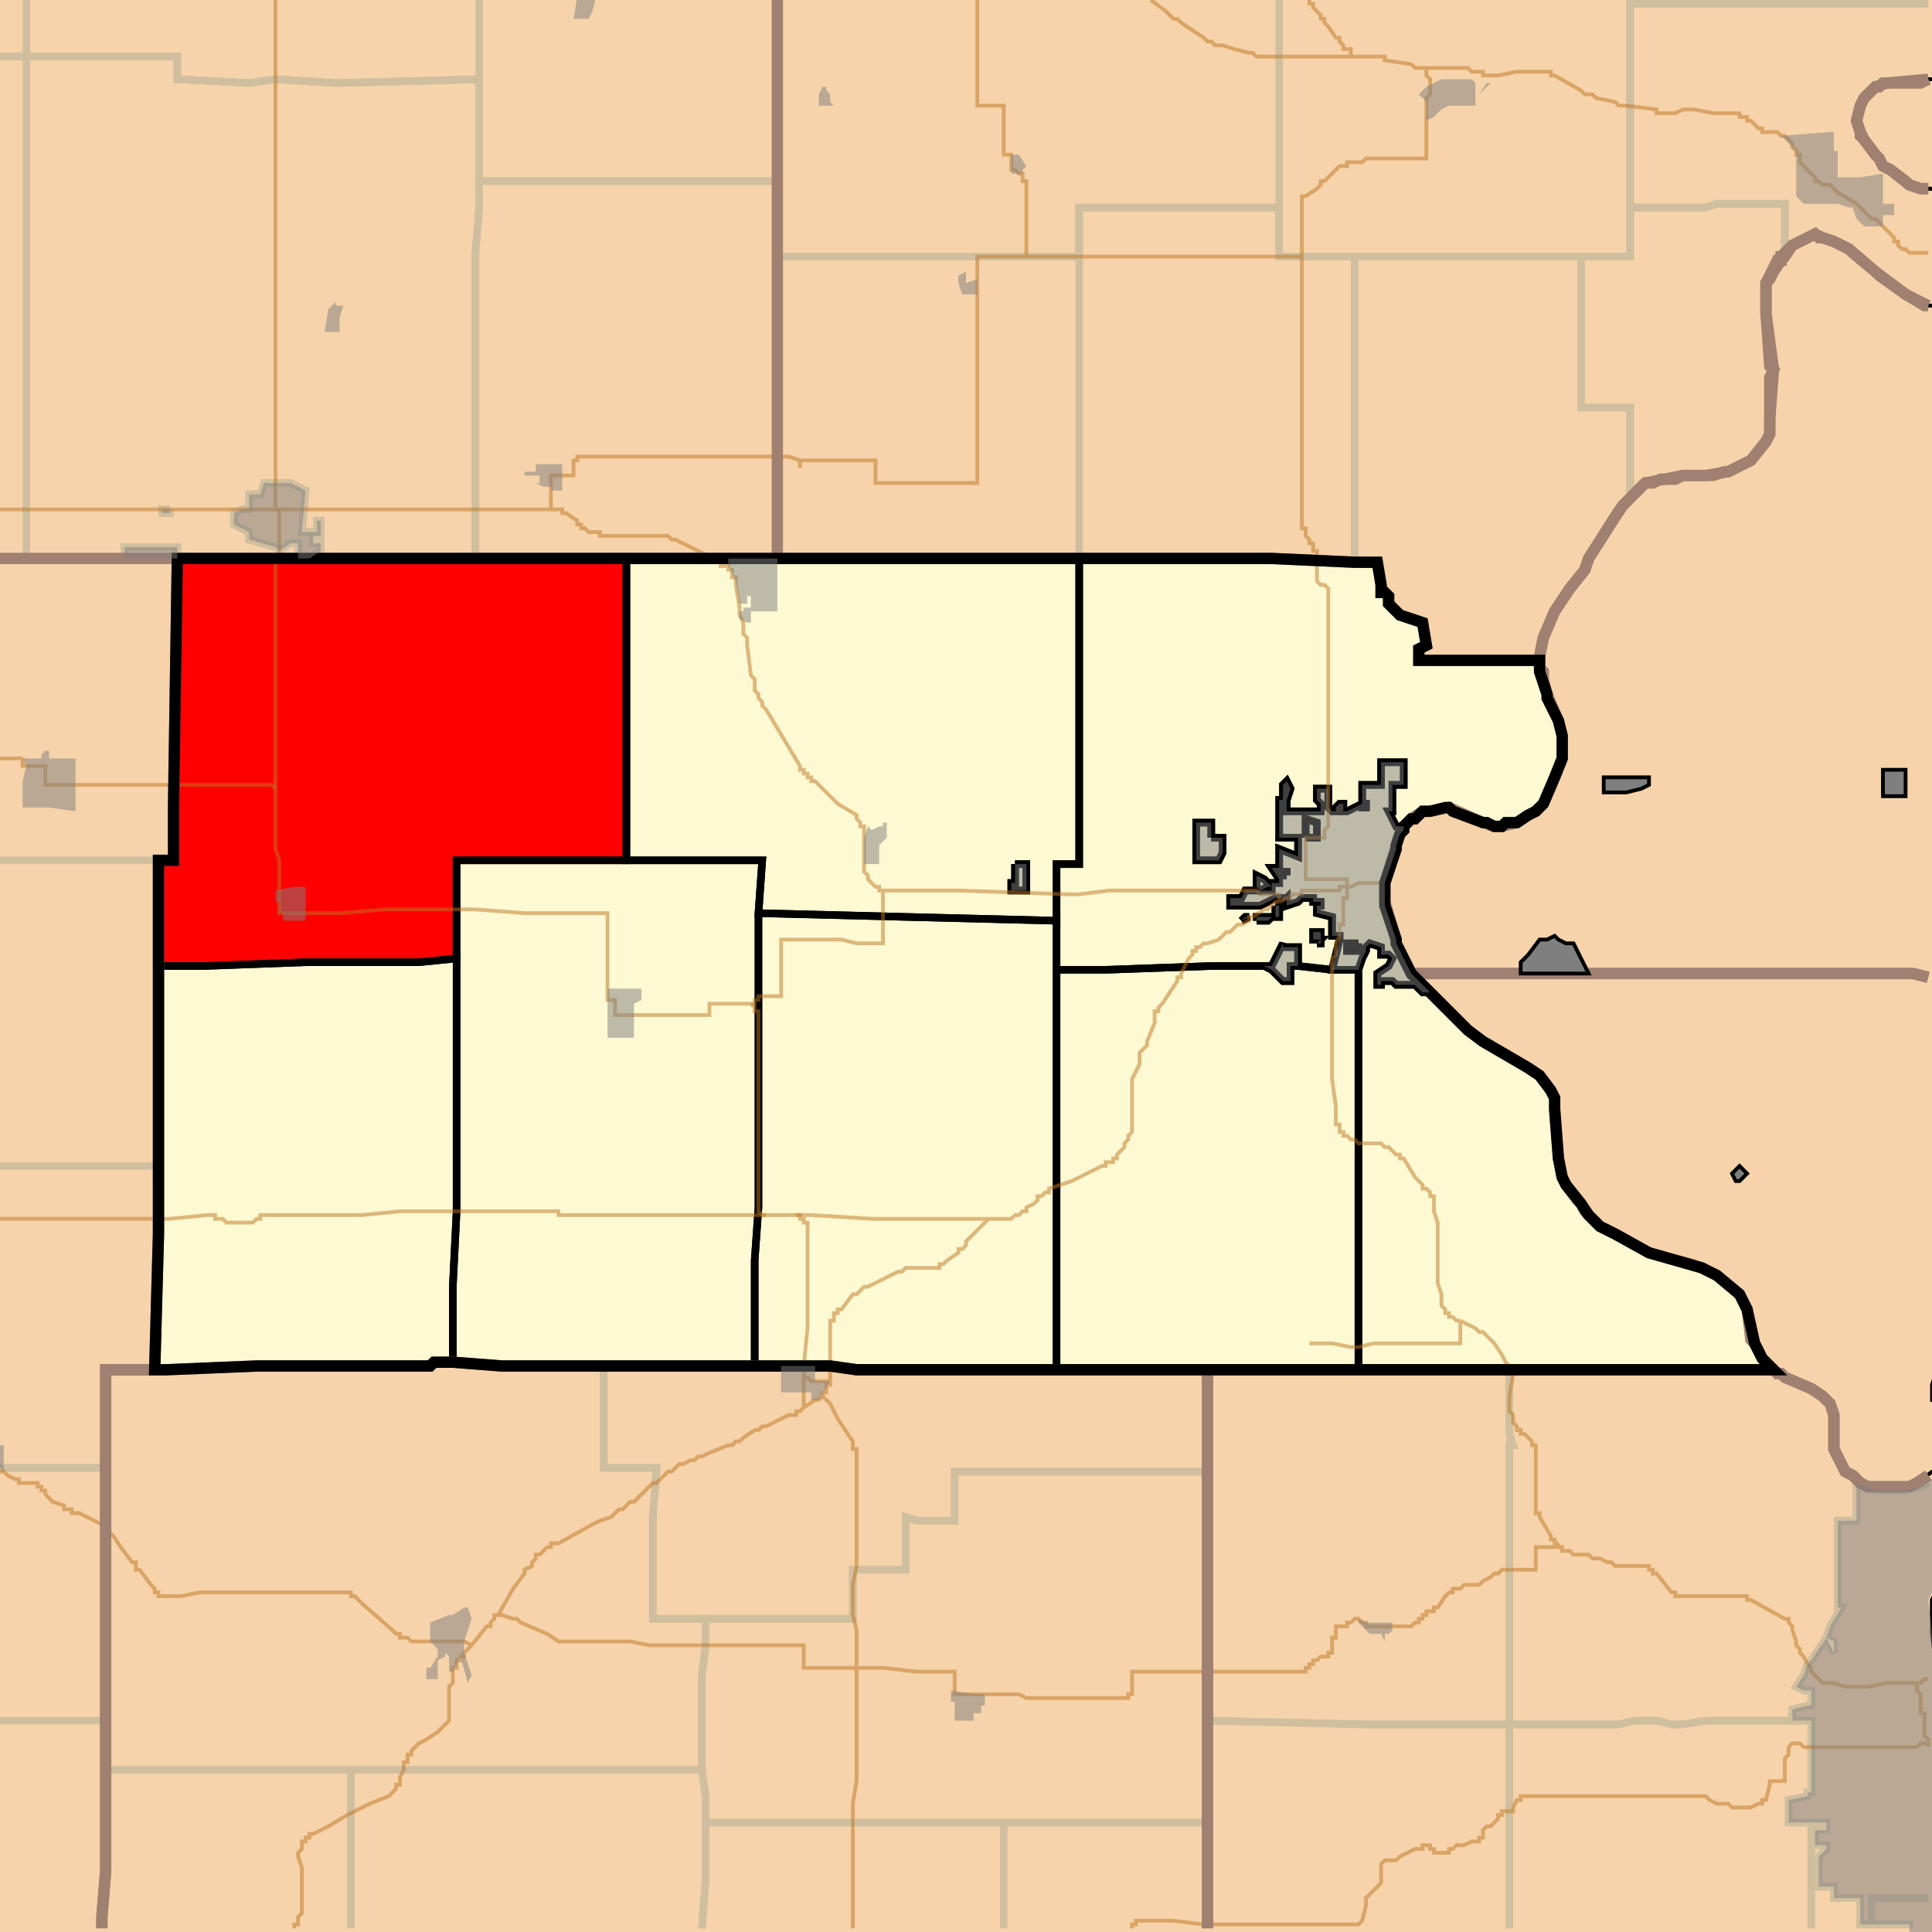 <svg width="512" height="512" xmlns="http://www.w3.org/2000/svg"><rect width="100%" height="100%" fill="#333333" stroke="none"/><path fill="#f6d3aa" stroke="#000" d="M-2-2h515v23l-4 1h-10l-1 1h-1l-3 3-1 2-1 4 1 3v1l1 1 3 4 1 1 1 2 2 1 5 4 3 1h4v31h-3l-5-3-8-6-7-6-4-2-3-1-2-1-6 3-2 3h-1v1h-1l-3 6v8l2 15-1 13v4l-1 2-4 5-6 3h-1l-3 1h-8l-2 1h-4l-2 1h-2l-6 6-2 3-7 11-1 3-4 5-4 6-3 7-1 5v4l2 6v1l3 6 1 4v6l-2 5-3 7-2 2-2 1-3 2h-3l-1 1h-2l-2-1h-1l-8-3-1-1h-1l-4 1h-2l-2 2h-1l-2 2v1l-1 1-1 3v1l-3 9v6l3 9v1l4 8 15 15 4 3 12 7 3 2 3 4 1 2v3l1 13 1 5 1 2 4 5 2 3 3 3 4 2 9 5 14 4 4 2 6 5 2 4 2 9 2 4 4 4h1l1 1 7 3 3 2 2 2 1 3v9l3 6 2 1 2 2 2 1h11l2-1 4-3h1v32l-1 2v9l1 8v72H-2V-2z"/><path fill="#f6d3aa" stroke="#000" d="M513-2v443l-1-13v-4l1-2v-32h-1l-4 3-2 1h-11l-2-1-2-2-2-1-3-6v-9l-1-3-2-2-3-2-7-3-1-1h-1l-4-4-2-4-1-1-1-8-2-4-6-5-4-2-3-1-11-3-9-5-4-2-4-4-1-2-1-1-3-4-1-2-1-5-1-13v-3l-1-2-3-4-3-2-12-7-4-3-15-15-4-8v-1l-3-10v-5l4-13 1-1v-1l2-2 3-2h2l5-1 9 4 3 1h2l4-1 3-2 2-1 2-2 3-7 2-5v-6l-1-4-3-7-1-4v-2l-1-1v-3l1-5 3-7 4-6 4-5 1-3 7-11 2-3 6-6 10-2h6l6-1 6-3 4-5 1-2v-15l1-2-1-1-1-14v-8l1-1 1-2 2-3v-1l3-3 6-3 1 1h1l3 1 4 2 1 1 6 5 1 1 7 5 6 3h2V50h-4l-3-1-1-1-4-3-2-1-1-2-1-1-3-4-1-2-1-3 1-4 1-2 3-3 3-1 11-1h2V-2z"/><path fill="#fdf9d2" d="M166 148h120v81h-6v15l-79-2 1-14h-36v-80m103 81v5h-1v2h4v-7h-3zM73 148h93v80h-45v26l-10 1H81l-27 1H42v-28h4v-15l1-65h26z"/><path fill="#fdf9d2" d="M286 148h51l22 1h6l1 6v2h1l1 1v2l3 3 6 2 1 6-2 1v3h32v3l2 6v1l3 6 1 4v6l-2 5-3 7-2 2-2 1-3 2h-3l-1 1h-2l-2-1h-1l-8-3-1-1h-1l-4 1h-2l-2 2h-1l-2 2h-2l-2-4h1v-7h3v-6h-6v6h-5v5l-4 2h-1v-2h-1l-1 1v1h-1l-1-1v-5h-3v3l1 1v2h-9v-3l1-3-1-2-1 1v4h-1v10h5v5l-5-2v5h-2l2 3v1h-2v1l-2-2-2-1v3l1 1 2-1h1v1h-7l-1 2h-3v2h8l4-2h2v1l1-1v2l3-1 1-1h3v1h2v1h-1v2l4 1v5h2v1l-2 8-9-1v-5h-4v-1l-3 6h-16l-28 1h-13v-28h6v-81m35 74v-4h-4v10h6l1-2v-4h-3m17 18v3h1v-3h-1m-9 4 2-1h-1l-1 1m4 0h3l1-1h-4v1m16 6h1v-3h-2v2h2l-1 1z"/><path fill="#fdf9d2" d="M361 213v-5h5v-6h6v6h-3v7h-1l2 4h2v1l-1 1-1 3v1l-3 9v6l3 9v1l4 8 5 5h-2l-2-2h-5l-1-1h-3v1h-1v-3l3-2 1-2-1-1h-2v-2l-3-1-1 1v1l-1 2-1 3h-7l2-8v-1h-2v-5l-4-1v-2h1v-1h-2v-1h-3l-1 1-3 1v-2l-1 1v-1h-2l-4 2h-8v-2h3l1-2h7v-1h-1l-2 1-1-1v-3l2 1 2 2v-1h2v-1l-2-3h2v-5l5 2v-5h-5v-10h1v-4l1-1 1 2-1 3v3h9v-2l-1-1v-3h3v5l1 1h1v-1l1-1h1v2h1l4-2m0 0v1h1v-1h-1m-15 9h3v-4l-3-1v5m-5 10v-1h-1v1h1m19 18h-3v2h3v-2z"/><path fill="#fdf9d2" d="M361 213h1v1h-1v-1zM346 222v-5l3 1v4h-3zM321 222h3v4l-1 2h-6v-10h4v4zM175 228h27l-1 14v78l-1 14v28h-67l-13-1v-20l1-20v-93h54zM269 229h3v7h-4v-2h1v-5zM341 232h-1v-1h1v1zM338 240h1v3h-1v-3z"/><path fill="#fdf9d2" d="m201 242 79 2v119h-53l-7-1h-20v-28l1-14v-78zM329 244l1-1h1l-2 1zM333 244v-1h4l-1 1h-3zM349 250l1-1h-2v-2h2v3h-1zM335 256h2l3-6v1h4v5h-2v4h-2l-3-3-2-1zM360 250v2h-3v-2h3zM379 263l10 10 4 3 12 7 3 2 3 4 1 2v3l1 13 1 5 1 2 4 5 2 3 3 3 4 2 9 5 14 4 4 2 6 5 2 4 2 9 2 4 3 3H360V257l1-3 1-2v-1l1-1 3 1v2h2l1 1-1 2-3 2v3h1v-1h3l1 1h5l2 2h2zM42 256h12l27-1h30l10-1v67l-1 20v20h-5l-1 1H68l-24 1h-3l1-36v-71z"/><path fill="#fdf9d2" d="M280 257h13l28-1h14l2 1 3 3h2v-4h2l9 1h7v106h-80V257z"/><path fill="red" d="M73 148h93v80h-45v26l-10 1H81l-27 1H42v-28h4v-15l1-65h26z"/><path fill="none" stroke="#d0bf9f" stroke-width="2" d="M432 0v68h-93V0M511 1h-79V0M7 0v15H0M127 0v21l-37 1h-1l-16-1-7 1-19-1v-6H7V0M206 0v48h-79V0M339 0v55h-53v13h-80V0M511 21l-2 1h-10l-1 1h-1l-3 3-1 2-1 4 1 3v1l1 1 3 4 1 1 1 2 2 1 5 4 3 1h2"/><path fill="none" stroke="#d0bf9f" stroke-width="2" d="M511 81h-1l-5-3-8-6-7-6-4-2-3-1-2-1-6 3-2 3V54h-18l-3 1h-20V1h79M0 15h7v133H0M7 15h40v6l19 1 7-1 16 1h1l37-1v34l-1 12v81H47v-3H33v3H7V15"/><path fill="none" stroke="#d0bf9f" stroke-width="2" d="M45 135h-2v1h2v-1M62 138v1l4 2v2l7 2 1 1 3-2h2v4h3l3-2v-2h-2v-2h2v-4h-1v3h-4l1-11-4-2h-7l-1 3h-3v4h-2l-2 1v2M127 48h79v100h-80V67l1-12v-7M339 55v13h20v81l-22-1h-51V55h53M473 68h-1v1h-1l-3 6v8l2 15-1 13v4l-1 2-4 5-6 3h-1l-3 1h-8l-2 1h-4l-2 1h-2l-4 4v-24h-13V68h13V55h20l3-1h18v14M206 68h80v80h-80V68"/><path fill="none" stroke="#d0bf9f" stroke-width="2" d="M419 68v40h13v24l-2 2-2 3-7 11-1 3-4 5-4 6-3 7-1 5v1h-32v-3l2-1-1-6-6-2-3-3v-2l-1-1h-1v-2l-1-6h-6V68h60M62 138v-2l2-1h2v-4h3l1-3h7l4 2-1 11h4v-3h1v4h-2v2h2v2l-3 2h-3v-4h-2l-3 2-1-1-7-2v-2l-4-2v-1M45 135v1h-2v-1h2M33 148v-3h14v3H33M47 148l-1 65v15H0M0 148h47M0 228h42v81H0M42 309v18l-1 36H28v26H0M0 309h42"/><path fill="none" stroke="#d0bf9f" stroke-width="2" d="M115 361h5l13 1h27v27h14l-1 13v27h14v7l-1 8v25H28V363h16l24-1h46l1-1"/><path fill="none" stroke="#d0bf9f" stroke-width="2" d="M162 362h58l7 1h93v27h-67v13h-10l-3-1v14h-14v13h-53v-27l1-13h-14v-27h2M360 363h40v17l1 3h-1v74h-38l-42-1v-93h40M470 363l1 1h1l1 1 7 3 3 2 2 2 1 3v9l3 6 2 1 2 2 2 1h11l2-1 3-2"/><path fill="none" stroke="#d0bf9f" stroke-width="2" d="m511 393-2 1-4 1h-8l-5-2v10h-5v23h1l-3 5-1 3 2 1v3l-2-4-4 6-1 1-1 3-2 3 2 1h2v4h-1l-4 1v3h-23l-6 1h-3l-4-1h-6l-4 1h-29v-74h1l-1-3v-17h70"/><path fill="none" stroke="#d0bf9f" stroke-width="2" d="M492 403v-10l5 2h8l4-1 2-1M511 503h-15v7h-3v-7h-7v-3h-4v-8l2-2v-1h-3v-4h3v-2h-10v-6l5-1v-1h1v-19h-5v-3l4-1h1v-4h-2l-2-1 2-3 1-3 1-1 4-6 2 4v-3l-2-1 1-3 3-5h-1v-23h5M0 389h28v67H0M320 390v93H187v-7l-1-7v-25l1-8v-7h39v-13h14v-14l3 1h10v-13h67M0 456h28v40l-1 12v3M400 457v54M320 511v-55l42 1h38"/><path fill="none" stroke="#d0bf9f" stroke-width="2" d="M480 456v19h-1v1l-5 1v6h6v28M400 511v-54h29l4-1h6l4 1h3l6-1h28M186 469l1 7v22l-1 13M93 511v-42h93M93 469v42M27 511v-3l1-12v-27h65M266 483h54v28M266 511v-28M266 483v28"/><path fill="none" stroke="#d0bf9f" stroke-width="2" d="m186 511 1-13v-15h79M484 483v2h-3v4h3v1l-2 2v8h4v3h7v7h13v1"/><path fill="none" stroke="#d0bf9f" stroke-width="2" d="M480 511v-28h4M506 511v-1h-10v-7h15"/><path fill="none" stroke="#000" stroke-width="2" d="M166 148h120v81h-6v15l-79-2 1-14h-36v-80"/><path fill="none" stroke="#000" stroke-width="2" d="M269 229v5h-1v2h4v-7h-3M73 148h93v80h-45v26l-10 1H81l-27 1H42v-28h4v-15l1-65h26M286 148h51l22 1h6l1 6v2h1l1 1v2l3 3 6 2 1 6-2 1v3h32v3l2 6v1l3 6 1 4v6l-2 5-3 7-2 2-2 1-3 2h-3l-1 1h-2l-2-1h-1l-8-3-1-1h-1l-4 1h-2l-2 2h-1l-2 2h-2l-2-4h1v-7h3v-6h-6v6h-5v5l-4 2h-1v-2h-1l-1 1v1h-1l-1-1v-5h-3v3l1 1v2h-9v-3l1-3-1-2-1 1v4h-1v10h5v5l-5-2v5h-2l2 3v1h-2v1l-2-2-2-1v3l1 1 2-1h1v1h-7l-1 2h-3v2h8l4-2h2v1l1-1v2l3-1 1-1h3v1h2v1h-1v2l4 1v5h2v1l-2 8-9-1v-5h-4v-1l-3 6h-16l-28 1h-13v-28h6v-81"/><path fill="none" stroke="#000" stroke-width="2" d="M321 222v-4h-4v10h6l1-2v-4h-3M338 240v3h1v-3h-1M329 244l2-1h-1l-1 1M333 244h3l1-1h-4v1M349 250h1v-3h-2v2h2l-1 1"/><path fill="none" stroke="#000" stroke-width="2" d="M361 213v-5h5v-6h6v6h-3v7h-1l2 4h2v1l-1 1-1 3v1l-3 9v6l3 9v1l4 8 5 5h-2l-2-2h-5l-1-1h-3v1h-1v-3l3-2 1-2-1-1h-2v-2l-3-1-1 1v1l-1 2-1 3h-7l2-8v-1h-2v-5l-4-1v-2h1v-1h-2v-1h-3l-1 1-3 1v-2l-1 1v-1h-2l-4 2h-8v-2h3l1-2h7v-1h-1l-2 1-1-1v-3l2 1 2 2v-1h2v-1l-2-3h2v-5l5 2v-5h-5v-10h1v-4l1-1 1 2-1 3v3h9v-2l-1-1v-3h3v5l1 1h1v-1l1-1h1v2h1l4-2"/><path fill="none" stroke="#000" stroke-width="2" d="M361 213v1h1v-1h-1M346 222h3v-4l-3-1v5M341 232v-1h-1v1h1M360 250h-3v2h3v-2"/><path fill="none" stroke="#000" stroke-width="2" d="M361 213h1v1h-1v-1M346 222v-5l3 1v4h-3M321 222h3v4l-1 2h-6v-10h4v4M175 228h27l-1 14v78l-1 14v28h-67l-13-1v-20l1-20v-93h54M269 229h3v7h-4v-2h1v-5M341 232h-1v-1h1v1M338 240h1v3h-1v-3"/><path fill="none" stroke="#000" stroke-width="2" d="m201 242 79 2v119h-53l-7-1h-20v-28l1-14v-78M329 244l1-1h1l-2 1M333 244v-1h4l-1 1h-3M349 250l1-1h-2v-2h2v3h-1M335 256h2l3-6v1h4v5h-2v4h-2l-3-3-2-1M360 250v2h-3v-2h3M379 263l10 10 4 3 12 7 3 2 3 4 1 2v3l1 13 1 5 1 2 4 5 2 3 3 3 4 2 9 5 14 4 4 2 6 5 2 4 2 9 2 4 3 3H360V257l1-3 1-2v-1l1-1 3 1v2h2l1 1-1 2-3 2v3h1v-1h3l1 1h5l2 2h2M42 256h12l27-1h30l10-1v67l-1 20v20h-5l-1 1H68l-24 1h-3l1-36v-71"/><path fill="none" stroke="#000" stroke-width="2" d="M280 257h13l28-1h14l2 1 3 3h2v-4h2l9 1h7v106h-80V257"/><path fill="none" stroke="#bf7723" opacity=".5" d="M213 373v-8M78 511v-1h1v-2l1-1v-12l-1-3v-1l1-1v-2h1v-1h1v-1h1l4-2 5-3 6-3 5-2 2-2v-1h1v-2l1-2v-2h1v-2h1v-1l2-2 2-1 3-2 3-3v-9l1-1v-4h1v-2h1v-1h1v-1l2-2M125 436l4-5h1v-1l1-1v-1h1M132 428l4-7 3-4v-1l2-1v-1l1-1v-1h1l2-2h1v-1h2l9-5 2-1 3-1 2-2h1l2-2h1l5-5h1l3-3h1l2-2h1l2-1h1l1-1h1l2-1 5-2h1l1-1h1l1-1 3-2h1l1-1h1l6-3h2v-1h1l1-1M213 373l3-2h1l1-1v-1M357 235v-2h-11v-11h5v-2l1-1v-63l-1-1h-1l-1-1v-6M349 148v-2h-1v-2h-1v-1l-1-1v-2h-1V68M345 68V52h1l3-2 1-1v-1h1l4-4h2v-1h4l1-1h16V32M0 201h6M378 32v-6l1-1v-3M379 22v-1l-1-1v-2M358 15v-2h-2v-1l-1-1v-1h-1l-2-3-1-1V5h-1V4l-2-2V1h-1V0M6 201v2h6v5h34M46 208h26l1 1M199 266h1v-1h1v-1h6v-15h16l4 1h7v-14M0 390h1l1 1 2 1h1v1h5v1h1v1h1v1l2 2 3 1v1h2v1h2l6 3 1 1M28 405h1v1l1 1 2 3 3 4h1v2h1l3 4 1 1v1h1v1h6l5-1h40v1h1l2 2 8 7 1 1h1v1h2l1 1h14l2 1M132 428h1l3 1h1l1 1 7 3 3 2h19l5 1h41v6h14M0 135h73M146 135v-9h6v-4h1v-1h53M206 121h3l3 1M212 122h20v6h27V68h13M272 68h73M347 356h6l5 1h2l4-1h23v-6M300 511v-1h1v-1h10l8 1h1M320 510h40l1-1 1-4v-2l4-4v-5l1-1h3l1-1 4-2h2v-1h2v1h1v1h4v-1h1l1-1h2l2-1h2v-1h1v-2l1-1h1l2-2v-1h1v-1h3v-1l1-2h1v-1h49l1 1 2 1h3l1 1h5l2-1h1v-1h1l1-4v-1h4v-6l1-1v-2l1-1h2l1 1h30l1-1h2M508 446h1l1-1h1M387 350h-1l-1-1h-1v-1h-1v-1l-1-1v-3l-1-3v-16l-1-3v-4h-1v-1l-1-1h-1v-1l-2-2-3-5h-1v-1h-1l-2-2h-1l-1-1h-6l-1-1h-1l-1-1h-1v-1h-1v-2h-1v-5l-1-7v-32l1-1v-3l1-2v-3h1v-7h1v-3M339 239v-2h-5l-1-1h-39l-8 1h-3l-29-1h-20M212 124v-2M234 236h-1v-1h-1l-2-2v-1l-1-1v-12h-1v-1l-1-1v-1l-5-3-6-6h-1v-1h-1v-1h-1v-1h-1v-1l-9-15-1-1v-1l-1-1v-1l-1-1v-3l-1-1-1-8v-2l-1-1v-3l-1-2v-2l-1-6v-2h-1v-2h-1v-1h-2v-1l-2-1M227 442h7l9 1h10v1M253 444v5h17l2 1h27v-1h1v-6h20M320 443h26v-1h1v-1h1v-1h1l1-1h2v-1h1v-4h1v-3h3v-1h1l1-1h1l1 1h1v1h12l1-1h1v-1h1v-1h1v-1h2v-1h1l2-3 1-1h1v-1h2l1-1h4l1-1 2-1 1-1h1l1-1h9v-6h5l1-1M305 0l4 3 2 2h1l1 1 6 4 1 1h1l1 1h2l3 1 4 1h1l1 1h25M358 15h9v1l7 1 1 1h3M0 323h42M42 323h3l10-1h2v1h2l1 1h7l1-1h1v-1h27l10-1h42v1h55M211 322h4l16 1h31M272 68V48h-1v-2h-1l-1-1h-1v-4h-2V28h-7V0M378 18h11l1 1h3v1h4l5-1h9v1h1l7 4 1 1h2l1 1 5 1 1 1h2l8 1v1h5l2-1h3l5 1h7v1h2v1h1l2 2h1v1h4l1 1h1l2 2v1l1 1v1h1v2l4 4v1h1l1 1h2l2 2 5 3 4 4h1l5 5v1h1v1l1 1h1l1 1h5M511 462v-1l-1-1v-6h-1v-5l-1-1v-2M508 446h-8l-5 1h-6l-3-1h-3l-3-3v-1l-1-1M479 441l-1-2-1-1v-1l-1-1v-1l-1-3v-1l-1-1v-1h-1l-9-5h-1v-1h-19v-1h-1l-4-5h-1v-1h-1v-1h-9l-1-1h-1l-2-1h-2l-1-1h-4l-1-1h-2v-1h-1v-1M413 409h-1v-1h-1v-1l-3-5v-1h-1v-18h-1v-1l-2-2h-1v-1h-1v-1l-1-1v-2l-1-1v-4l1-6-1-1M400 363v-1l-1-1-1-2-2-3-3-3h-1l-1-1-4-2M189 148l-10-5h-1l-1-1h-18v-1h-3l-1-1h-1v-1h-1v-1l-3-2h-1v-1h-3M146 135H74M74 135h-1M73 135V0M511 463v-1M226 511v-33l1-6v-30M227 442v-10l-1-4v-8l1-5v-31h-1v-2l-4-6-2-4-2-2v-1M218 369h1v-2h1v-1M220 366v-4M220 362v-12h1v-2h1v-1h1l3-4h1l2-2h1l8-4h1l1-1h9v-1h1l1-1 3-2v-1h1l1-1v-1l6-6M262 323h6l1-1h1l1-1h1v-1l2-1 1-1v-1h1l1-1h1v-1l6-2 8-4h1v-1h2v-1h1v-1l2-2v-1l1-1v-1l1-1v-14l2-4v-3l2-2v-1l2-5v-3h1v-1l1-1 4-6v-1h1v-1l2-4 1-1v-1h1v-1h1l1-1h1l3-1 2-2h1l2-2h1l2-1v-1h1l3-2h1l2-2h1M339 239l2-1h1v-1h3v-1h10v-1h2M357 235h1l2-1h7M220 366h-5l-1-1h-1M213 365v-3"/><path fill="none" stroke="#bf7723" opacity=".5" d="m213 362 1-10v-28h-1v-1h-1v-1h-1M211 322h-8M203 322h-1l-1-1v-53h-1v-1l-1-1M199 266h-11v3h-25v-4h-2v-23h-22l-13-1h-24l-12 1H74v-14l-1-3v-16M73 209v-61M73 148h1v-13"/><path fill="none" stroke="#a08071" stroke-width="3" d="M206 0v148H0M511 21l-2 1h-10l-1 1h-1l-3 3-1 2-1 4 1 3v1l1 1 3 4 1 1 1 2 2 1 5 4 3 1h2M511 81h-1l-5-3-8-6-7-6-4-2-3-1-2-1-6 3-2 3h-1v1h-1l-3 6v8l2 15-1 13v4l-1 2-4 5-6 3h-1l-3 1h-8l-2 1h-4l-2 1h-2l-6 6-2 3-7 11-1 3-4 5-4 6-3 7-1 5v1h-32v-3l2-1-1-6-6-2-3-3v-2l-1-1h-1v-2l-1-6h-6l-22-1H206V0M0 148h47l-1 65v15h-4v99l-1 36H28v133l-1 12v3M115 361h5l13 1h87l7 1h93v148"/><path fill="none" stroke="#a08071" stroke-width="3" d="M27 511v-3l1-12V363h16l24-1h46l1-1M400 363h70l1 1h1l1 1 7 3 3 2 2 2 1 3v9l3 6 2 1 2 2 2 1h11l2-1 3-2M320 511V363h80M511 259l-4-1H374l-4-8v-1l-3-10v-5l4-13 1-1v-1l2-2 3-2h2l5-1 9 4 3 1h2l4-1 3-2 2-1 2-2 3-7 2-5v-6l-1-4-3-7-1-4v-2l-1-1v-3l1-5 3-7 4-6 4-5 1-3 7-11 2-3 6-6 10-2h6l6-1 6-3 4-5 1-2v-15l1-2-1-1-1-14v-8l1-1 1-2 2-3v-1l3-3 6-3 1 1h1l3 1 4 2 1 1 6 5 1 1 7 5 6 3M511 50h-2l-3-1-1-1-4-3-2-1-1-2-1-1-3-4-1-2-1-3 1-4 1-2 3-3 3-1 11-1"/><path fill="none" stroke="#a08071" stroke-width="3" d="M374 258h133l4 1M511 391l-3 2-2 1h-11l-2-1-2-2-2-1-3-6v-9l-1-3-2-2-3-2-7-3-1-1h-1l-4-4-2-4-1-1-1-8-2-4-6-5-4-2-3-1-11-3-9-5-4-2-4-4-1-2-1-1-3-4-1-2-1-5-1-13v-3l-1-2-3-4-3-2-12-7-4-3-15-15"/><path fill="none" stroke="#000" stroke-width="3" d="M73 148h264l22 1h6l1 6v2h1l1 1v2l3 3 6 2 1 6-2 1v3h32v3l2 6v1l3 6 1 4v6l-2 5-3 7-2 2-2 1-3 2h-3l-1 1h-2l-2-1h-1l-8-3-1-1h-1l-4 1h-2l-2 2h-1l-2 2v1l-1 1-1 3v1l-3 9v6l3 9v1l4 8 15 15 4 3 12 7 3 2 3 4 1 2v3l1 13 1 5 1 2 4 5 2 3 3 3 4 2 9 5 14 4 4 2 6 5 2 4 2 9 2 4 3 3H227l-7-1h-87l-13-1h-5l-1 1H68l-24 1h-3l1-36v-99h4v-15l1-65h26"/><path fill="#7f7f7f" opacity=".5" d="M158-2v1l-1 4-1 2h-4l1-6v-1h5zM378 27l-2-2 2-2 4-2h8l1 1v3h1l2-3h1l-3 3h-1v3h-7l-2 1-2 2-2 1v-5zM219 24l1 1v2l1 1h-4v-3l1-2h1v1zM472 36l13-1h1v5h1v7h6l6-1v8h3v3h-3v3h-5l-2-2-1-3h-1l-3-1h-9l-2-2V40l-4-4zM268 41h2l2 3-1 1v1h-3v-5zM-2 46h2v4h-2v-4zM254 73l2-1v3l3-1v4h-4l-1-3v-2zM90 84v4h-4l1-6 2-2v1h2l-1 3zM149 124v6h-3v-1h-2l-2-1h1v-2h-4v-1h3v-2h7v1zM62 138v-2l2-1h2v-4h3l1-3h7l4 2-1 11h4v-3h1v4h-2v2h2v2l-3 2h-3v-4h-2l-3 2-1-1-7-2v-2l-4-2v-1zM45 135v1h-2v-1h2zM33 148v-3h14v3H33zM193 148h13v14h-7v3h-1l-2-1v-2h1v-1h2v-3h-1v2h-2l-1-6-2-4v-2zM13 200v1h7v14l-7-1H6v-7l1-4-1-2h5v-1l1-1h1v1zM361 213v-5h5v-6h6v6h-3v7h-1l2 4h2v1l-1 1-1 3v1l-3 9v6l3 9v1l4 8 5 5h-2l-2-2h-5l-1-1h-3v1h-1v-3l3-2 1-2-1-1h-2v-2l-3-1-1 1v1l-1 2-1 3h-7l2-8v-1h-2v-5l-4-1v-2h1v-1h-2v-1h-3l-1 1-3 1v-2l-1 1v-1h-2l-4 2h-8v-2h3l1-2h7v-1h-1l-2 1-1-1v-3l2 1 2 2v-1h2v-1l-2-3h2v-5l5 2v-5h-5v-10h1v-4l1-1 1 2-1 3v3h9v-2l-1-1v-3h3v5l1 1h1v-1l1-1h1v2h1l4-2m0 0v1h1v-1h-1m-15 9h3v-4l-3-1v5m-5 10v-1h-1v1h1m19 18h-3v2h3v-2z"/><path fill="#7f7f7f" opacity=".5" d="M361 213h1v1h-1v-1zM346 222v-5l3 1v4h-3zM321 222h3v4l-1 2h-6v-10h4v4zM229 229v-7l1-3 1 1 2-1h1v-1h1v4l-2 2v5h-4zM269 229h3v7h-4v-2h1v-5zM341 232h-1v-1h1v1zM81 242v2h-6v-2h-1v-3h-1v-3l5-1h3v7zM338 240h1v3h-1v-3zM329 244l1-1h1l-2 1zM333 244v-1h4l-1 1h-3zM349 250l1-1h-2v-2h2v3h-1zM344 256h-2v4h-2l-3-3-2-1h2l3-6v1h4v5zM360 250v2h-3v-2h3zM170 262v3l-2 1v9h-7v-13h9zM216 362v4h4l-3 5h-2v-2h-8v-7h9zM0 389l-2-3v-3h3v7l-1-1zM492 400v-7l5 2h8l4-1 4-3v29l-2 4 1 9v12l1 5v53h-17v7h-3v-7h-7v-3h-4v-8l2-2v-1h-3v-4h3v-2h-10v-6l5-1v-1h1v-19h-5v-3l4-1h1v-4h-2l-2-1 2-3 1-3 1-1 4-6 2 4v-3l-2-1 1-3 3-5h-1v-23h5v-3zM114 435v-5l5-2h1l3-2h1l1 3-2 6v3l2 6-1 2-2-7-2 4h-1v-4l-1-1v1l-2 1v5h-3v-3h1l2-3v-2l-2-2zM362 430h7v2l-1 1h-1v2l-1-2h-3l-3-3v-1l2 1zM258 449h3v3h-1v2h-2v2h-5v-5h-1v-3l6 1z"/><path fill="#7f7f7f" opacity=".5" d="M513 513h-7v-3h-10v-7h17v10z"/><path fill="#7f7f7f" stroke="#000" d="M505 204v7h-6v-7h6zM435 209l-4 1h-6v-4h12v2l-2 1zM421 258h-18v-3l2-2 3-4h2l2-1 1 1 2 1h2l4 8zM461 313h-1l-1-2 2-2 2 2-2 2zM513 371h-1v-4l1-3v7z"/></svg>